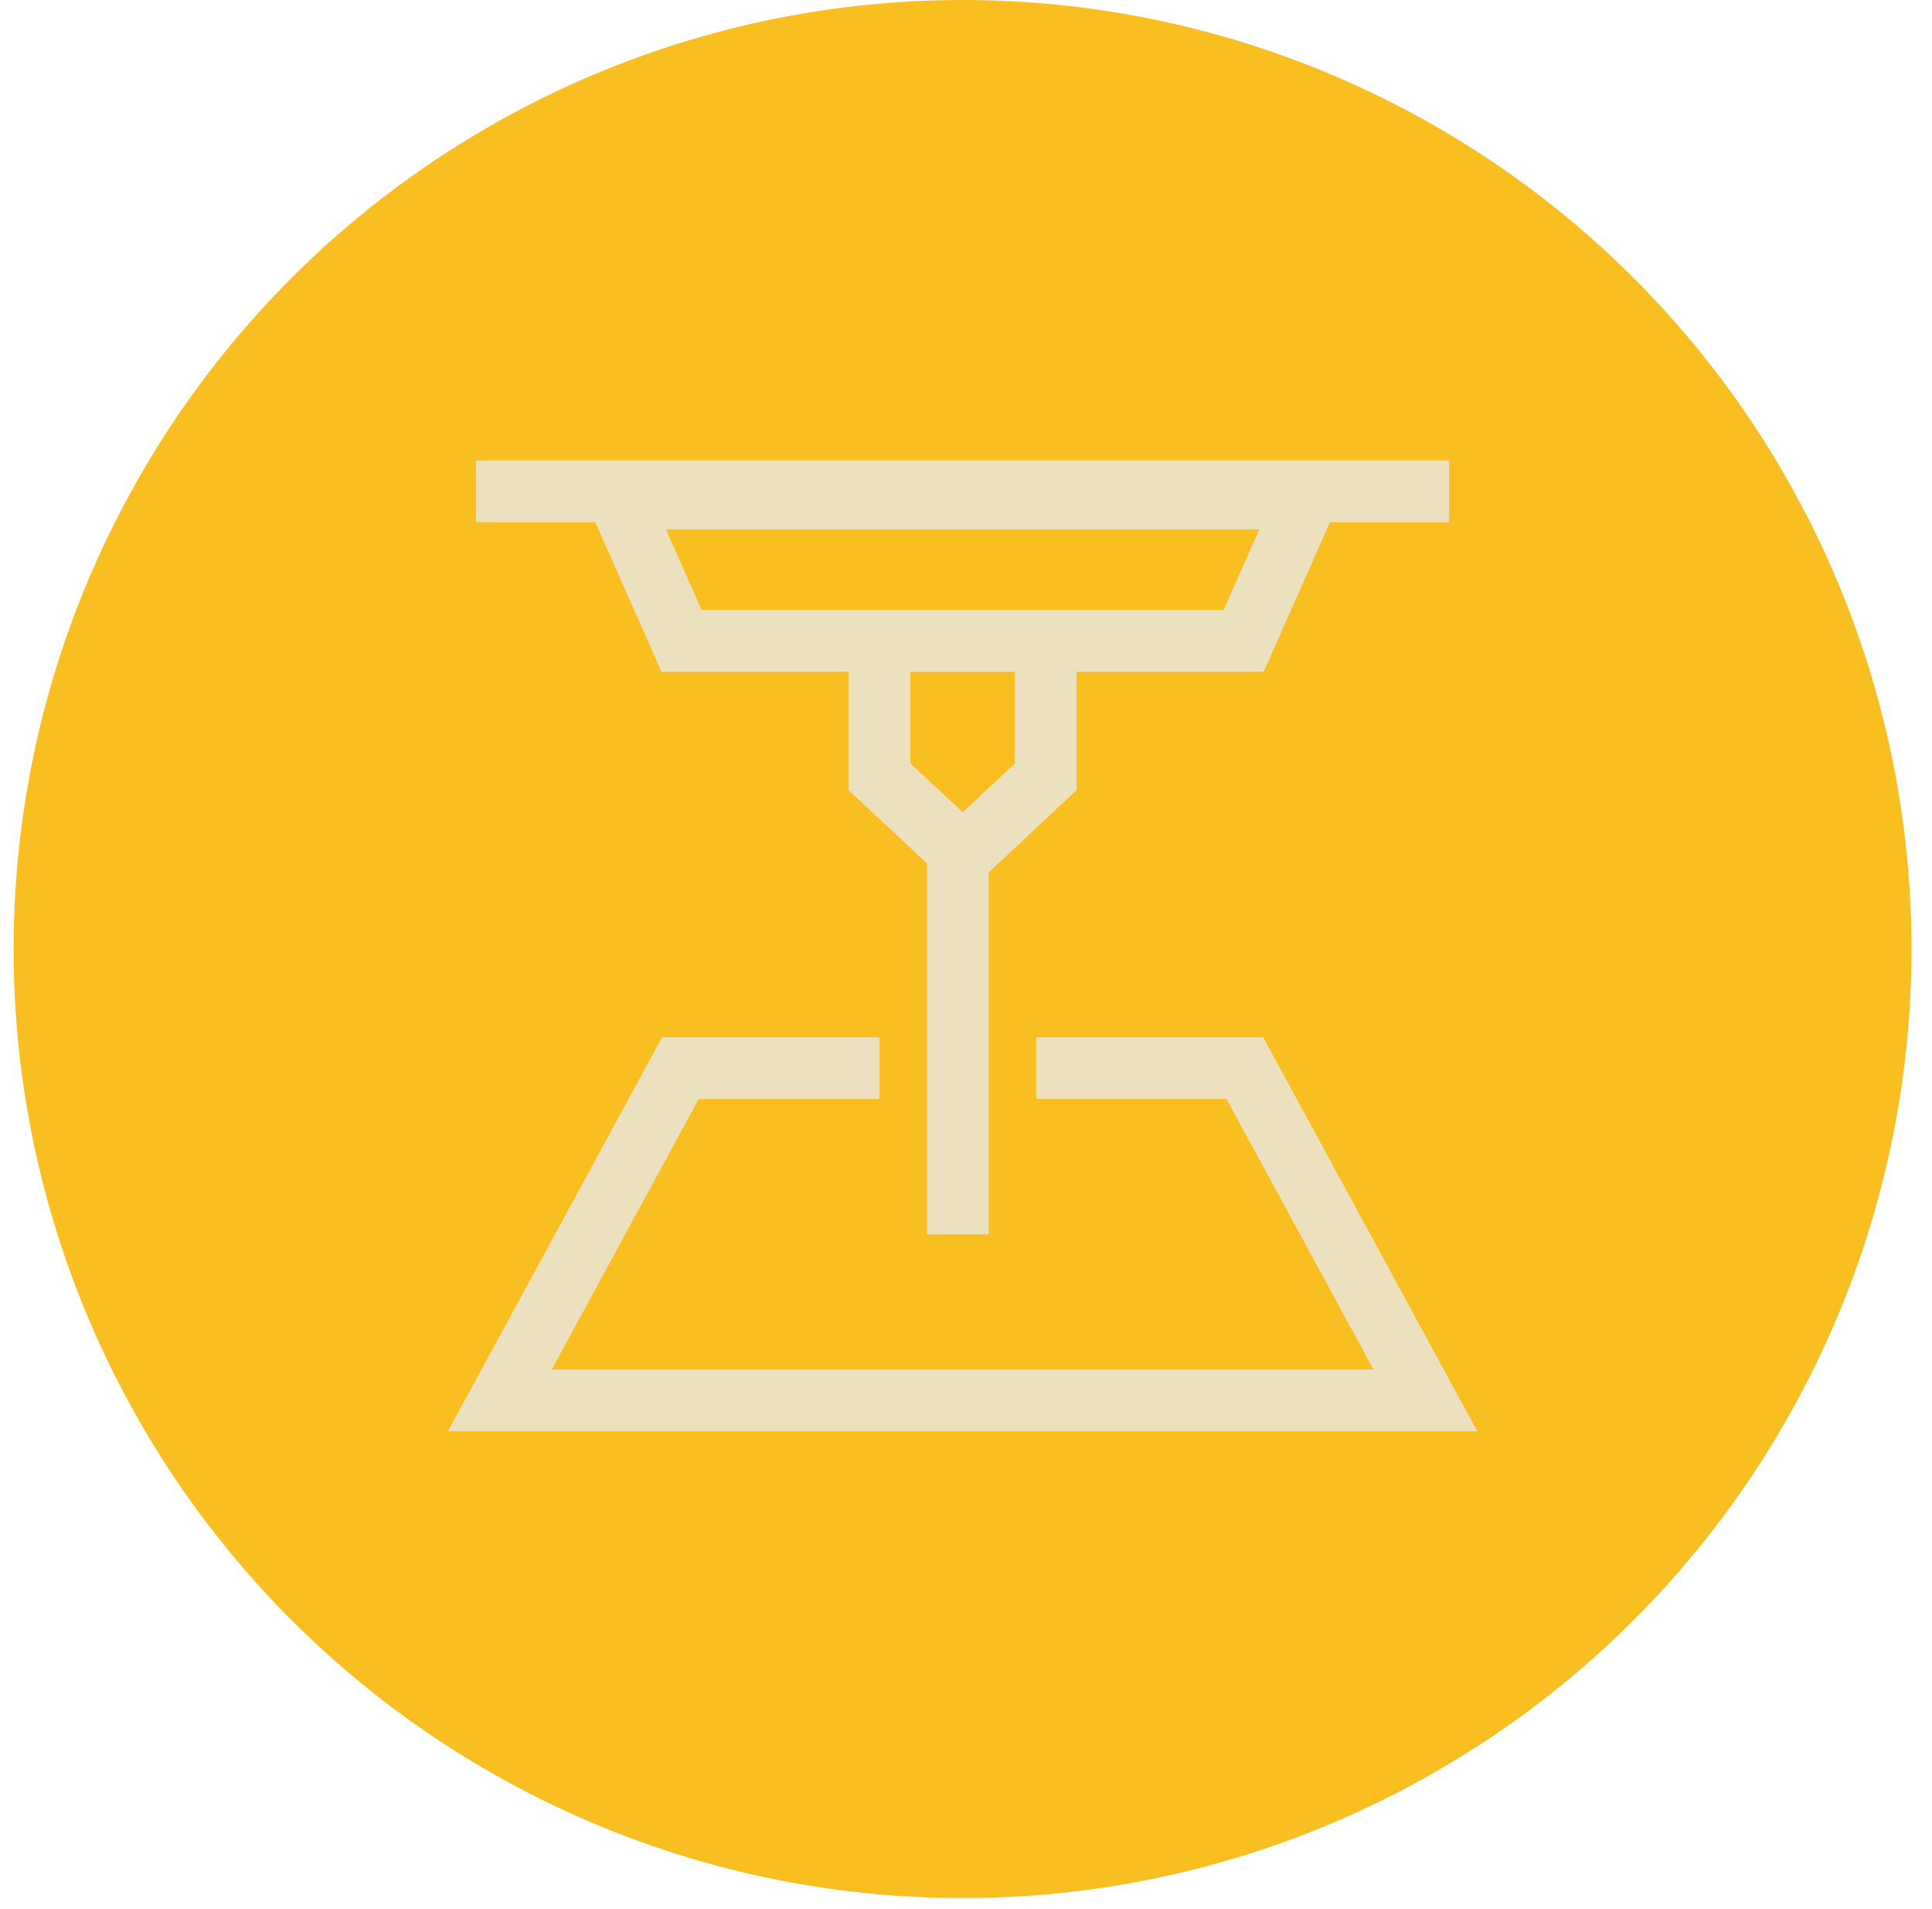 <svg width="82" height="81" viewBox="0 0 82 81" fill="none" xmlns="http://www.w3.org/2000/svg">
<circle cx="40.854" cy="40.276" r="40.276" fill="#F9BE20"/>
<path d="M28.879 45.33H52.834L60.499 59.432H21.213L28.879 45.33Z" stroke="#EBE1BF" stroke-width="2.619"/>
<line x1="20.206" y1="20.852" x2="61.507" y2="20.852" stroke="#EBE1BF" stroke-width="2.619"/>
<line x1="42.669" y1="36.264" x2="42.669" y2="52.381" stroke="#F9BE20" stroke-width="2.619"/>
<line x1="38.64" y1="36.264" x2="38.64" y2="52.381" stroke="#F9BE20" stroke-width="2.619"/>
<path d="M28.928 27.198H52.785L55.462 21.154H26.25L28.928 27.198Z" stroke="#EBE1BF" stroke-width="2.619"/>
<path d="M37.331 32.967L40.856 36.264L44.382 32.967V27.198H37.331L37.331 32.967Z" stroke="#EBE1BF" stroke-width="2.619"/>
<line x1="40.655" y1="36.264" x2="40.655" y2="52.381" stroke="#EBE1BF" stroke-width="2.619"/>
</svg>
